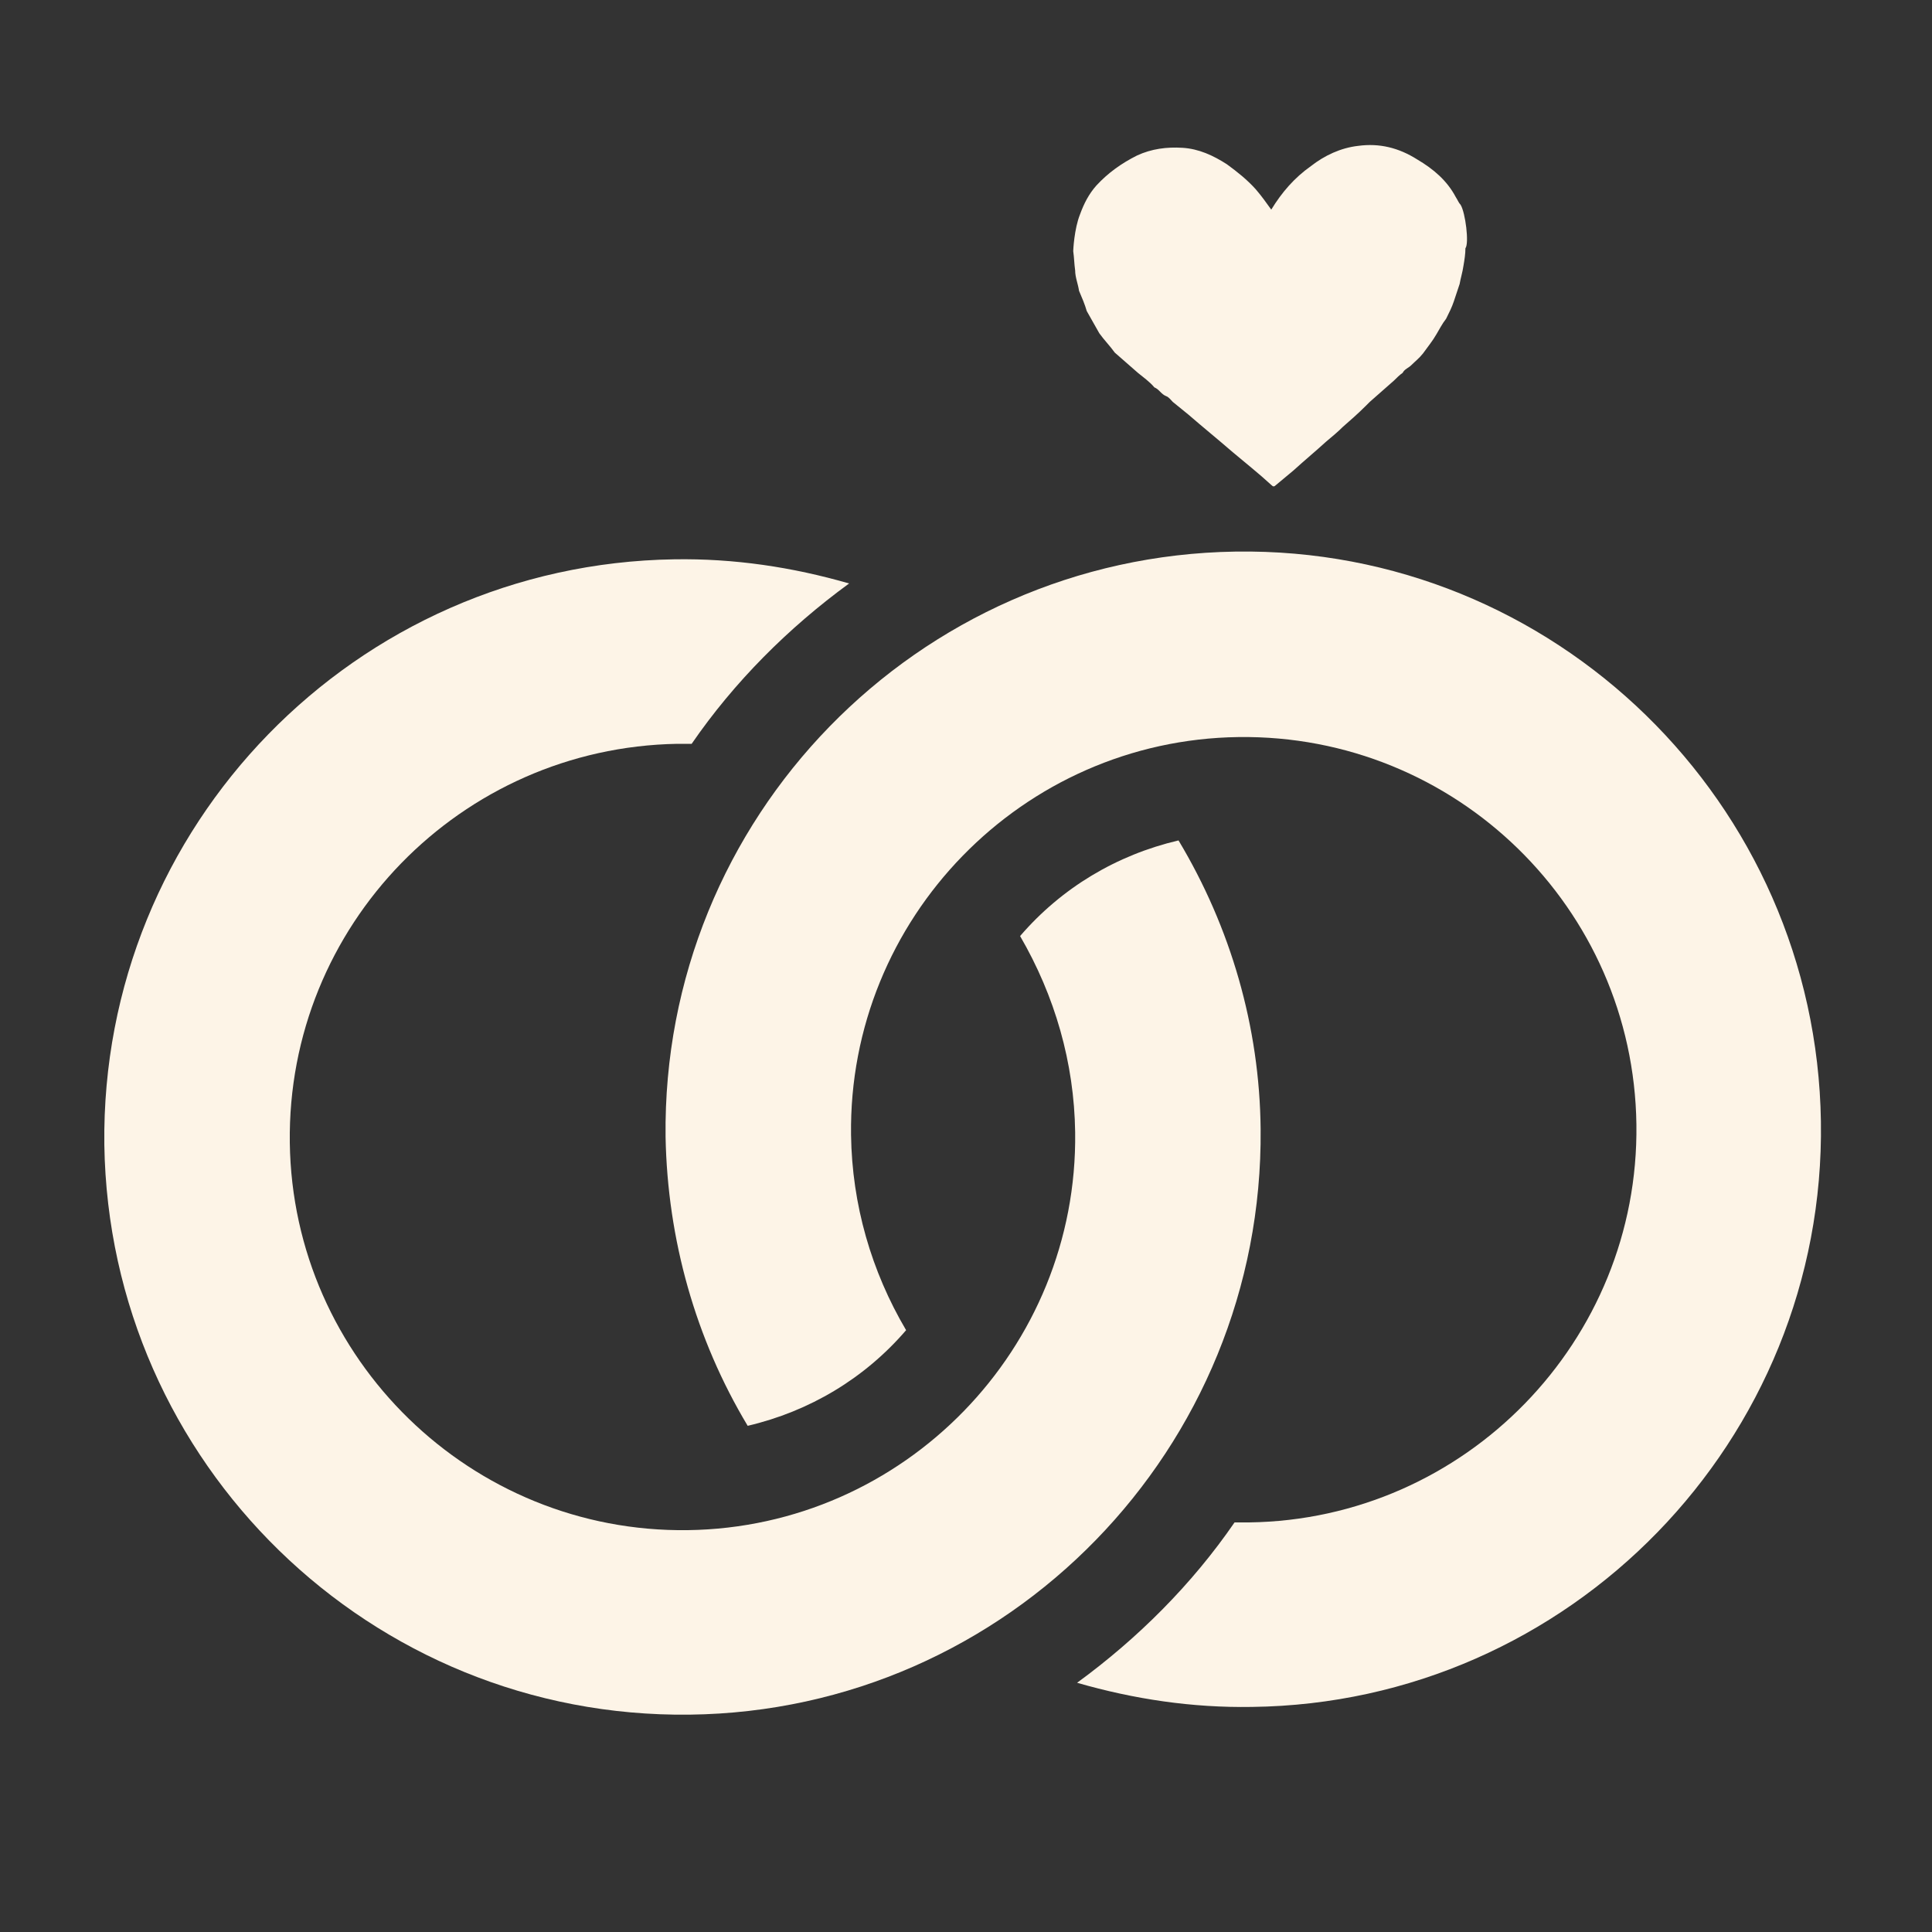 <?xml version="1.0" encoding="utf-8"?>
<!-- Generator: Adobe Illustrator 27.2.0, SVG Export Plug-In . SVG Version: 6.00 Build 0)  -->
<svg version="1.1" id="Layer_1" xmlns="http://www.w3.org/2000/svg" xmlns:xlink="http://www.w3.org/1999/xlink" x="0px" y="0px"
	 viewBox="0 0 200 200" style="enable-background:new 0 0 200 200;" xml:space="preserve">
<rect x="0" y="0" width="200" height="200" fill="#333333" stroke="none"/>
<style type="text/css">
	.st0{fill:#FDF4E7;}
</style>
<g>
	<g id="MB_Heart_00000101815696176025477480000003403921418335891372_">
		<g>
			<path class="st0" d="M151.2,21.2c-0.2-0.2-0.3-0.5-0.5-0.8c-0.9-1.7-2.3-2.9-4-3.9c-1.9-1.2-3.9-1.7-6.1-1.4
				c-1.8,0.2-3.5,1-4.9,2.1c-1.7,1.2-3,2.7-4.1,4.5c-0.5-0.7-1-1.4-1.6-2.1c-0.9-1-1.9-1.8-3-2.6c-1.4-0.9-2.9-1.6-4.6-1.7
				c-1.6-0.1-3.2,0.1-4.7,0.8c-1.6,0.8-3,1.8-4.2,3.1c-0.8,0.9-1.3,1.9-1.7,3c-0.6,1.5-0.7,3.7-0.7,3.8c0.1,0.7,0.1,1.3,0.2,2
				c0,0.7,0.3,1.4,0.4,2.1c0.3,0.7,0.6,1.4,0.8,2.1l1.3,2.3c0.5,0.7,1.1,1.3,1.6,2c0.8,0.7,1.6,1.4,2.4,2.1c0.6,0.5,1.2,0.9,1.7,1.5
				c0.5,0.2,0.7,0.7,1.2,0.9c0.3,0.1,0.5,0.4,0.7,0.6l1.6,1.3c1.5,1.3,3.1,2.6,4.6,3.9c1.3,1.1,2.7,2.2,4,3.4c0.2,0.2,0.3,0.2,0.5,0
				c0.6-0.5,1.2-1,1.8-1.5c1.1-1,2.3-2,3.4-3c0.6-0.5,1.2-1,1.7-1.5c0.8-0.7,1.6-1.4,2.4-2.2c0.1-0.1,0.3-0.3,0.4-0.4
				c0.8-0.7,1.7-1.5,2.5-2.2c0.3-0.3,0.6-0.6,0.9-0.8c0.2-0.4,0.6-0.5,0.9-0.8c0.4-0.4,0.8-0.7,1.2-1.2c0.5-0.7,1-1.3,1.4-2
				c0.3-0.5,0.6-1.1,1-1.6c0.3-0.6,0.6-1.2,0.8-1.8c0.2-0.6,0.4-1.2,0.6-1.8c0.1-0.6,0.3-1.2,0.4-1.9c0.1-0.6,0.2-1.2,0.2-1.8
				C152.1,25.2,151.7,22,151.2,21.2z"/>
		</g>
	</g>
	<path id="XMLID_28_" class="st0" d="M71.4,177.5c-33,0.4-60.1-26-60.6-59c-0.4-33,26-60.1,59-60.6c6.2-0.1,12.2,0.8,18.1,2.5
		c-6.3,4.6-11.9,10.2-16.3,16.6c-0.5,0-1,0-1.5,0C47.7,77.4,29.7,95.8,30,118.3c0.3,22.4,18.8,40.4,41.2,40.1
		c22.4-0.3,40.4-18.8,40.1-41.2c-0.1-7.2-2.1-14.1-5.7-20.3c4.3-5,10-8.4,16.4-9.9c5.4,9,8.4,19.3,8.5,29.9
		C130.8,149.9,104.4,177.1,71.4,177.5z"/>
	<path id="XMLID_30_" class="st0" d="M129.6,176.7c-6.2,0.1-12.2-0.8-18.1-2.5c6.3-4.6,11.9-10.2,16.3-16.6c0.5,0,1,0,1.5,0
		c22.4-0.3,40.4-18.8,40.1-41.2C169.1,94,150.7,76,128.2,76.3c-22.4,0.3-40.4,18.8-40.1,41.2c0.1,7.2,2.1,14.1,5.7,20.2
		c-4.3,5-10,8.4-16.4,9.9c-5.4-9-8.3-19.3-8.5-29.9c-0.4-33,26-60.1,59-60.6s60.1,26,60.6,59S162.5,176.3,129.6,176.7z"/>
</g>
</svg>
